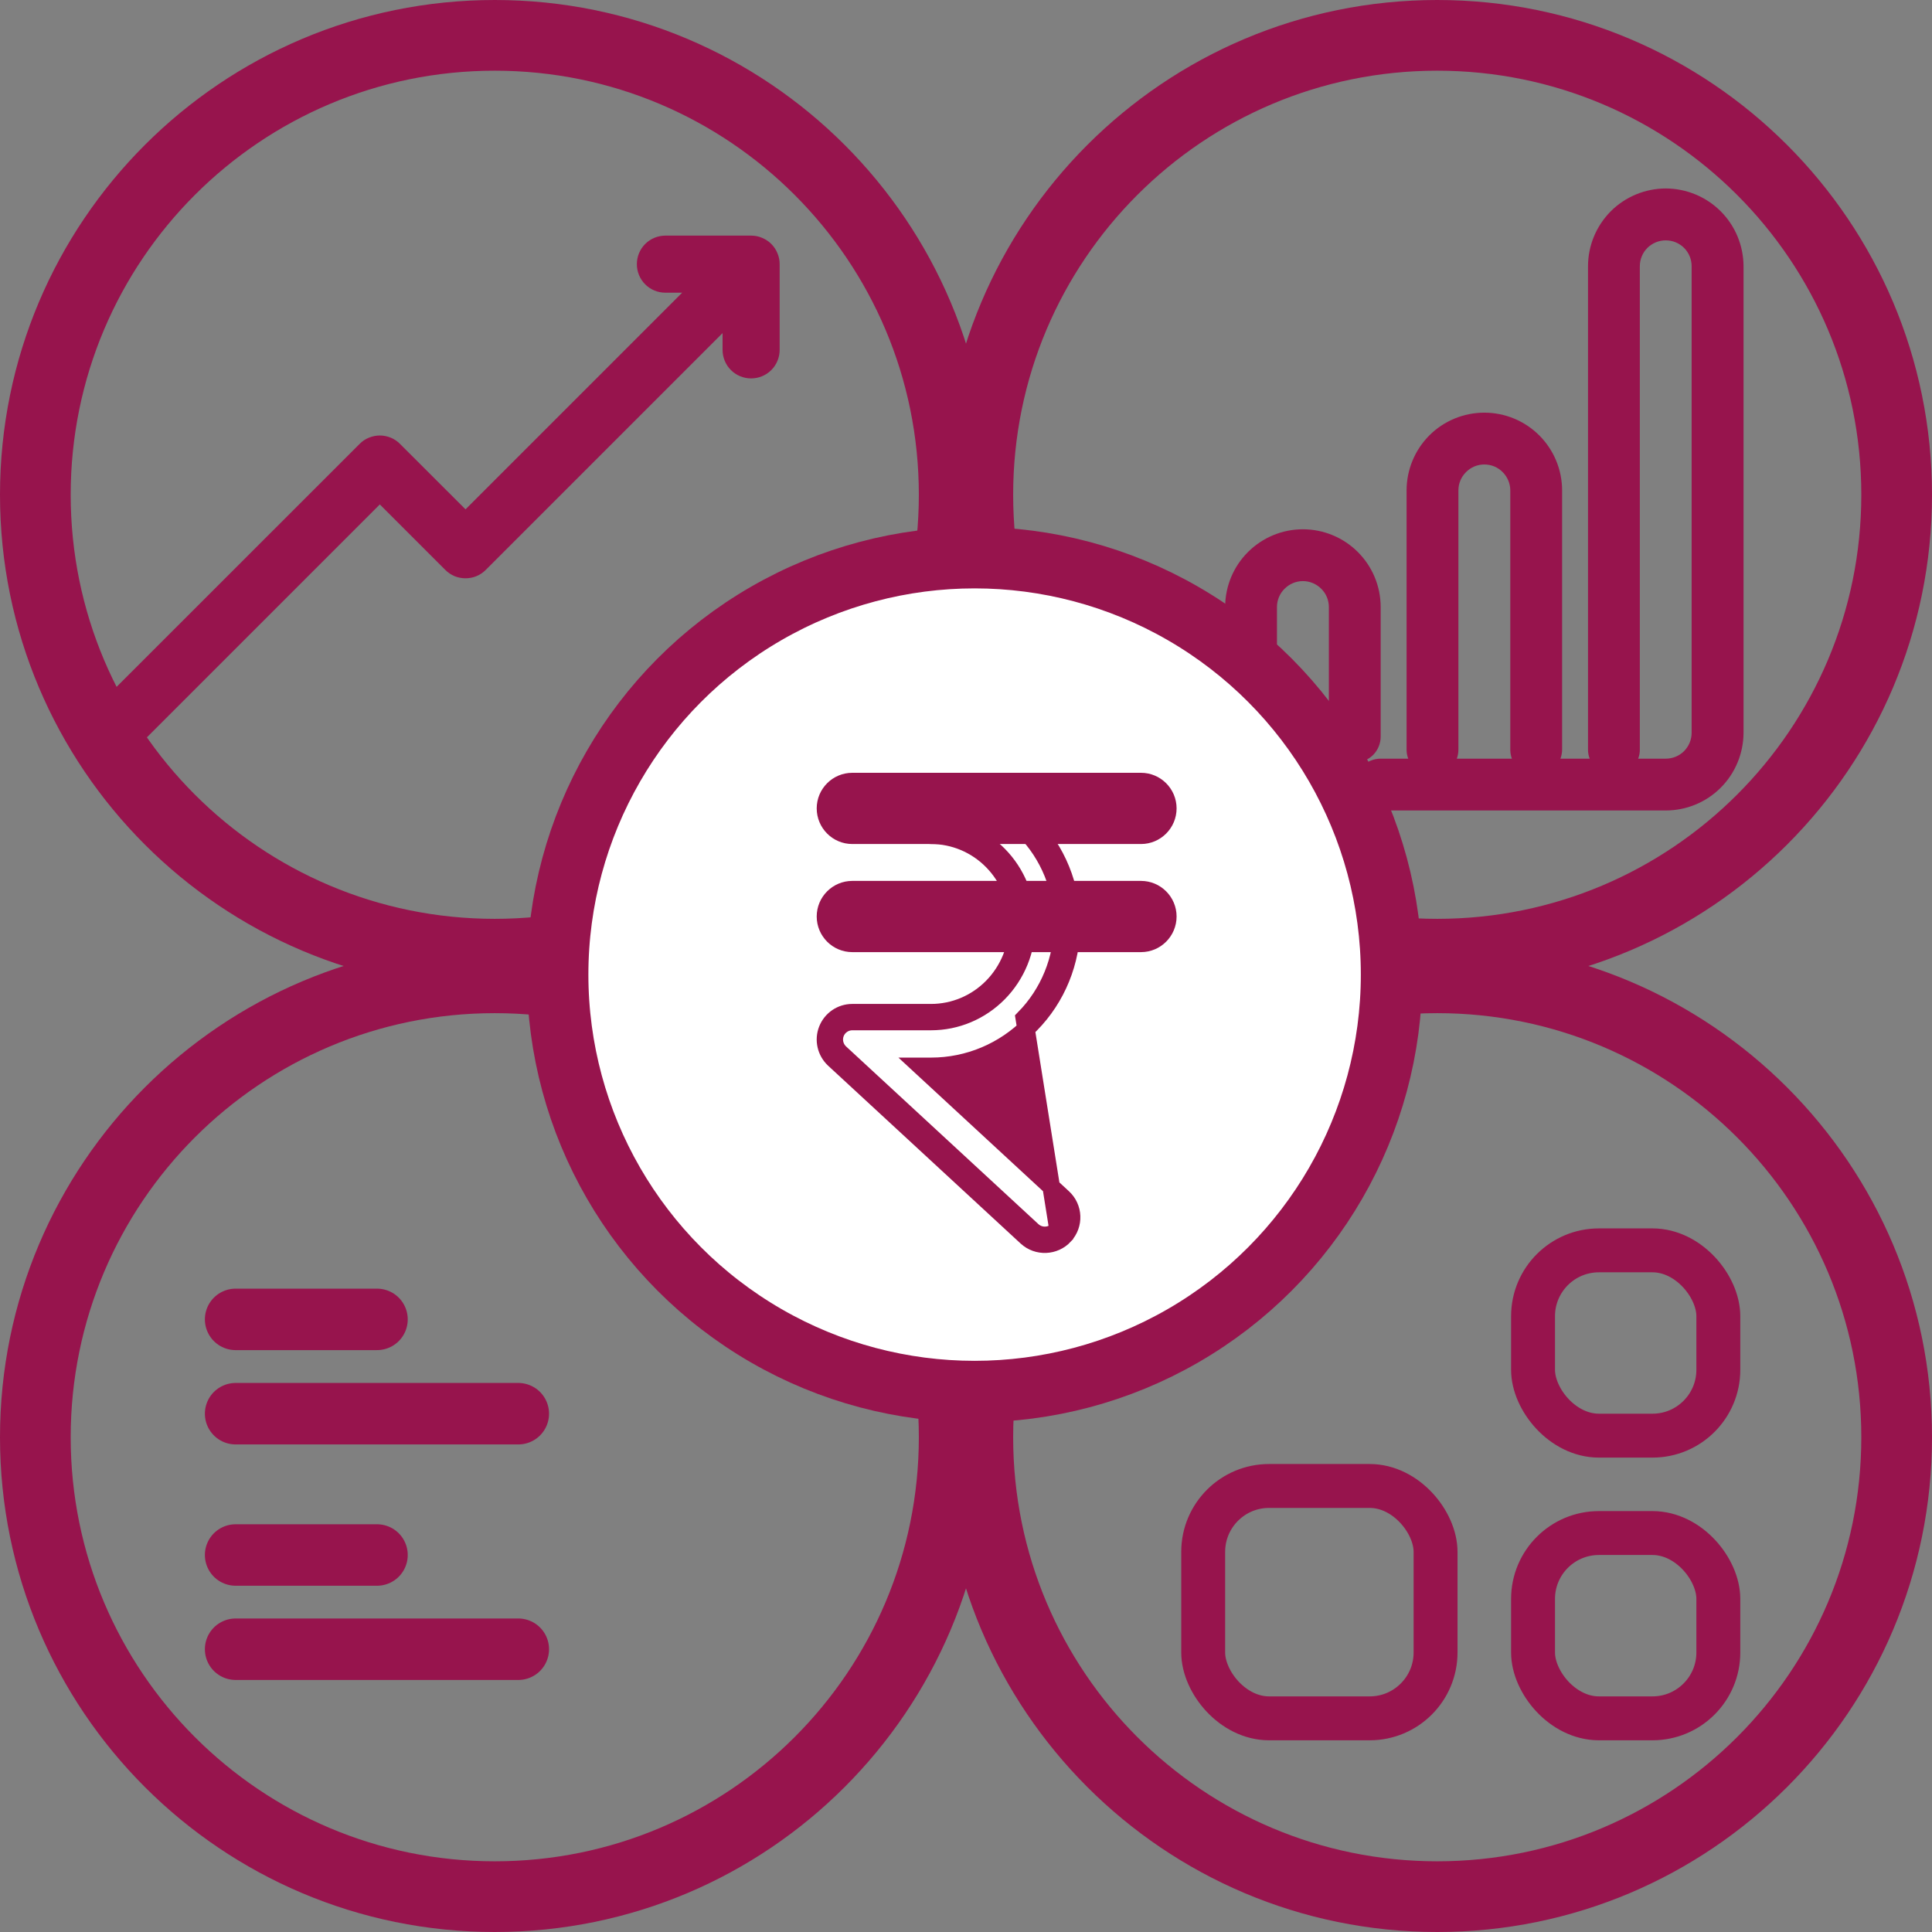 <svg width="22" height="22" viewBox="0 0 22 22" fill="none" xmlns="http://www.w3.org/2000/svg">
<rect x="0" y="0" width="22" height="22" fill="#808080" stroke="none"/>
<path fill-rule="evenodd" clip-rule="evenodd" d="M5.634 21.195C8.301 21.195 10.463 19.033 10.463 16.366C10.463 13.699 8.301 11.537 5.634 11.537C2.967 11.537 0.805 13.699 0.805 16.366C0.805 19.033 2.967 21.195 5.634 21.195ZM5.634 22C8.746 22 11.268 19.477 11.268 16.366C11.268 13.254 8.746 10.732 5.634 10.732C2.522 10.732 0 13.254 0 16.366C0 19.477 2.522 22 5.634 22Z" fill="#97144D"/>
<path fill-rule="evenodd" clip-rule="evenodd" d="M16.366 10.463C19.033 10.463 21.195 8.301 21.195 5.634C21.195 2.967 19.033 0.805 16.366 0.805C13.699 0.805 11.537 2.967 11.537 5.634C11.537 8.301 13.699 10.463 16.366 10.463ZM16.366 11.268C19.477 11.268 22 8.746 22 5.634C22 2.522 19.477 0 16.366 0C13.254 0 10.732 2.522 10.732 5.634C10.732 8.746 13.254 11.268 16.366 11.268Z" fill="#97144D"/>
<path fill-rule="evenodd" clip-rule="evenodd" d="M5.634 10.463C8.301 10.463 10.463 8.301 10.463 5.634C10.463 2.967 8.301 0.805 5.634 0.805C2.967 0.805 0.805 2.967 0.805 5.634C0.805 8.301 2.967 10.463 5.634 10.463ZM5.634 11.268C8.746 11.268 11.268 8.746 11.268 5.634C11.268 2.522 8.746 0 5.634 0C2.522 0 0 2.522 0 5.634C0 8.746 2.522 11.268 5.634 11.268Z" fill="#97144D"/>
<path fill-rule="evenodd" clip-rule="evenodd" d="M16.366 21.195C19.033 21.195 21.195 19.033 21.195 16.366C21.195 13.699 19.033 11.537 16.366 11.537C13.699 11.537 11.537 13.699 11.537 16.366C11.537 19.033 13.699 21.195 16.366 21.195ZM16.366 22C19.477 22 22 19.477 22 16.366C22 13.254 19.477 10.732 16.366 10.732C13.254 10.732 10.732 13.254 10.732 16.366C10.732 19.477 13.254 22 16.366 22Z" fill="#97144D"/>
<circle cx="11.098" cy="11.098" r="4.748" fill="white" stroke="#97144D" stroke-width="0.7"/>
<path d="M9.705 10.131C9.537 10.131 9.4 10.268 9.4 10.436C9.4 10.605 9.537 10.742 9.705 10.742H12.993C13.161 10.742 13.298 10.605 13.298 10.436C13.298 10.268 13.161 10.131 12.993 10.131H9.705Z" fill="#97144D" stroke="#97144D" stroke-width="0.2"/>
<path d="M9.705 8.9C9.537 8.9 9.4 9.037 9.4 9.205C9.4 9.374 9.537 9.511 9.705 9.511H12.993C13.161 9.511 13.298 9.374 13.298 9.205C13.298 9.037 13.161 8.9 12.993 8.9H9.705Z" fill="#97144D" stroke="#97144D" stroke-width="0.2"/>
<path d="M12.048 14.002C11.971 14.085 11.841 14.09 11.757 14.013L9.566 11.989C9.504 11.931 9.483 11.841 9.514 11.762C9.545 11.684 9.621 11.632 9.705 11.632H10.602C10.89 11.632 11.166 11.516 11.371 11.308C11.576 11.1 11.691 10.817 11.691 10.521C11.691 10.226 11.576 9.943 11.371 9.735C11.166 9.527 10.89 9.411 10.602 9.411C10.489 9.411 10.396 9.319 10.396 9.205C10.396 9.092 10.488 9 10.602 9C11.001 9 11.383 9.161 11.664 9.447C11.945 9.732 12.102 10.119 12.102 10.521C12.102 10.924 11.945 11.31 11.664 11.596L12.048 14.002ZM10.602 12.143C11.028 12.143 11.436 11.971 11.735 11.666C12.035 11.362 12.202 10.95 12.202 10.521C12.202 10.093 12.035 9.681 11.735 9.377C11.435 9.072 11.028 8.9 10.602 8.9C10.433 8.9 10.296 9.037 10.296 9.205C10.296 9.374 10.433 9.511 10.602 9.511C10.863 9.511 11.114 9.616 11.3 9.805C11.486 9.994 11.591 10.252 11.591 10.521C11.591 10.791 11.486 11.049 11.3 11.238C11.114 11.427 10.863 11.532 10.602 11.532H9.705C9.579 11.532 9.467 11.609 9.421 11.726L9.421 11.726C9.375 11.843 9.406 11.976 9.498 12.062L9.498 12.062L11.69 14.087L11.69 14.087C11.814 14.201 12.007 14.193 12.121 14.07L12.121 14.069C12.236 13.945 12.228 13.752 12.104 13.638L12.104 13.638L10.486 12.143H10.602Z" fill="#97144D" stroke="#97144D" stroke-width="0.2"/>
<path fill-rule="evenodd" clip-rule="evenodd" d="M18.968 2.146C18.733 2.147 18.508 2.24 18.342 2.406C18.177 2.572 18.083 2.797 18.083 3.032V8.536C18.083 8.571 18.089 8.606 18.102 8.639H17.769C17.781 8.606 17.788 8.571 17.788 8.536V5.585C17.788 5.35 17.695 5.125 17.528 4.958C17.362 4.792 17.137 4.699 16.902 4.699C16.668 4.699 16.442 4.792 16.276 4.958C16.11 5.125 16.017 5.35 16.017 5.585V8.536C16.017 8.571 16.023 8.606 16.036 8.639H15.722C15.644 8.639 15.569 8.67 15.513 8.725C15.458 8.781 15.427 8.856 15.427 8.934C15.427 9.012 15.458 9.087 15.513 9.143C15.569 9.198 15.644 9.229 15.722 9.229H18.968C19.203 9.229 19.428 9.136 19.594 8.97C19.76 8.804 19.853 8.579 19.854 8.344V3.032C19.853 2.797 19.76 2.572 19.594 2.406C19.428 2.24 19.203 2.147 18.968 2.146ZM18.968 8.639H18.654C18.667 8.606 18.673 8.571 18.673 8.536V3.032C18.673 2.953 18.704 2.878 18.759 2.823C18.815 2.768 18.89 2.737 18.968 2.737C19.047 2.737 19.122 2.768 19.177 2.823C19.232 2.878 19.263 2.953 19.263 3.032V8.344C19.263 8.422 19.232 8.497 19.177 8.553C19.122 8.608 19.047 8.639 18.968 8.639ZM17.198 8.536C17.198 8.571 17.204 8.606 17.216 8.639H16.589C16.601 8.606 16.607 8.571 16.607 8.536V5.585C16.607 5.506 16.638 5.431 16.694 5.376C16.749 5.32 16.824 5.289 16.902 5.289C16.981 5.289 17.056 5.32 17.111 5.376C17.166 5.431 17.198 5.506 17.198 5.585V8.536ZM15.722 6.913V8.388C15.722 8.466 15.691 8.541 15.636 8.597C15.58 8.652 15.505 8.683 15.427 8.683C15.348 8.683 15.273 8.652 15.218 8.597C15.163 8.541 15.132 8.466 15.132 8.388V6.913C15.132 6.834 15.101 6.759 15.045 6.704C14.99 6.649 14.915 6.617 14.836 6.617C14.758 6.617 14.683 6.649 14.628 6.704C14.572 6.759 14.541 6.834 14.541 6.913V7.503C14.541 7.581 14.51 7.656 14.455 7.711C14.4 7.767 14.325 7.798 14.246 7.798C14.168 7.798 14.093 7.767 14.038 7.711C13.982 7.656 13.951 7.581 13.951 7.503V6.913C13.951 6.678 14.044 6.453 14.21 6.287C14.377 6.12 14.602 6.027 14.836 6.027C15.071 6.027 15.296 6.12 15.463 6.287C15.629 6.453 15.722 6.678 15.722 6.913Z" fill="#97144D"/>
<path d="M8.228 3.984C8.228 4.07 8.262 4.153 8.323 4.214C8.384 4.275 8.467 4.309 8.553 4.309C8.639 4.309 8.722 4.275 8.783 4.214C8.844 4.153 8.878 4.07 8.878 3.984V3.008C8.878 2.965 8.87 2.923 8.853 2.884C8.837 2.844 8.813 2.808 8.783 2.778C8.753 2.748 8.717 2.724 8.677 2.708C8.638 2.691 8.596 2.683 8.553 2.683H7.577C7.491 2.683 7.408 2.717 7.347 2.778C7.286 2.839 7.252 2.922 7.252 3.008C7.252 3.094 7.286 3.177 7.347 3.238C7.408 3.299 7.491 3.333 7.577 3.333H7.768L5.301 5.8L4.555 5.055C4.525 5.024 4.489 5 4.45 4.984C4.41 4.968 4.368 4.959 4.325 4.959C4.283 4.959 4.24 4.968 4.201 4.984C4.161 5 4.125 5.024 4.095 5.055L1.168 7.981C1.107 8.042 1.073 8.125 1.073 8.211C1.073 8.298 1.107 8.38 1.168 8.441C1.229 8.502 1.312 8.537 1.398 8.537C1.485 8.537 1.567 8.502 1.628 8.441L4.325 5.744L5.071 6.49C5.101 6.52 5.137 6.544 5.176 6.561C5.216 6.577 5.258 6.585 5.301 6.585C5.344 6.585 5.386 6.577 5.425 6.561C5.465 6.544 5.501 6.52 5.531 6.49L8.228 3.793V3.984Z" fill="#97144D"/>
<path d="M2.683 16.098H5.902" stroke="#97144D" stroke-width="0.7" stroke-linecap="round"/>
<path d="M2.683 17.707H4.293" stroke="#97144D" stroke-width="0.7" stroke-linecap="round"/>
<path d="M2.683 15.024H4.293" stroke="#97144D" stroke-width="0.7" stroke-linecap="round"/>
<path d="M2.683 18.78H5.902" stroke="#97144D" stroke-width="0.7" stroke-linecap="round"/>
<rect x="13.701" y="16.921" width="2.646" height="2.646" rx="0.75" stroke="#97144D" stroke-width="0.5"/>
<rect x="17.457" y="17.457" width="2.11" height="2.11" rx="0.75" stroke="#97144D" stroke-width="0.5"/>
<rect x="17.457" y="14.238" width="2.11" height="2.11" rx="0.75" stroke="#97144D" stroke-width="0.5"/>
</svg>
